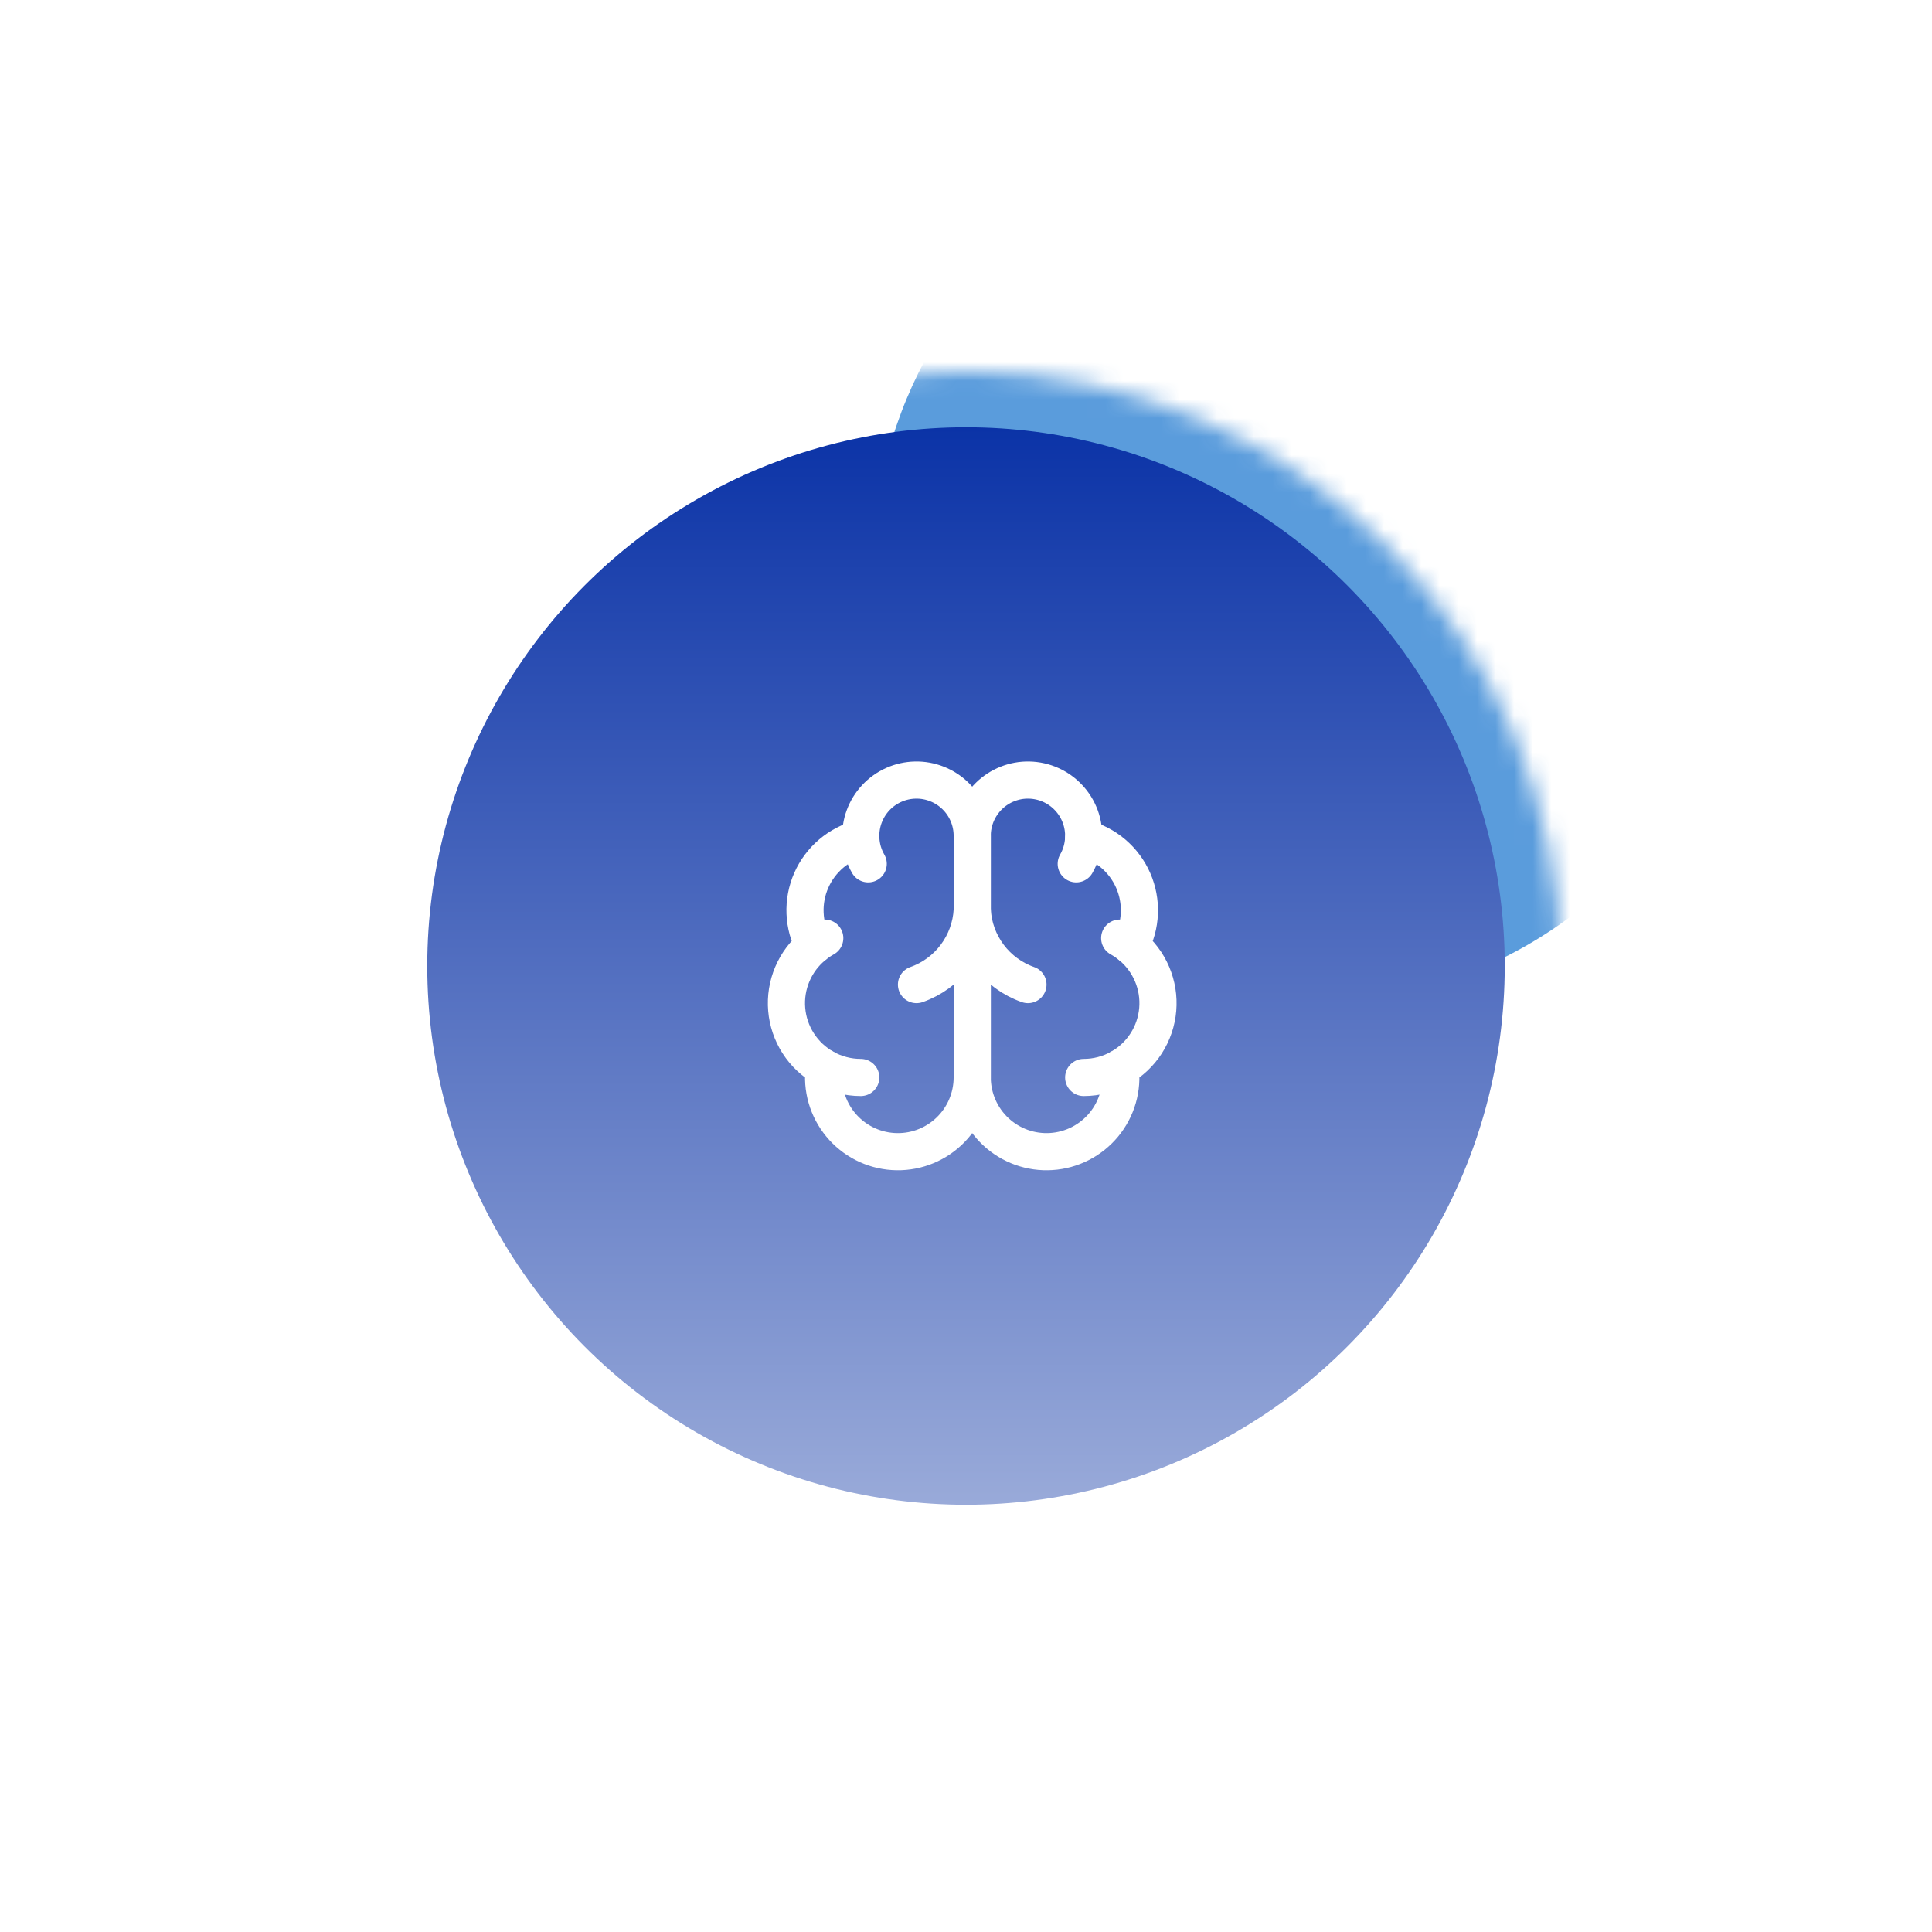 <svg width="104" height="104" viewBox="0 0 104 104" fill="none" xmlns="http://www.w3.org/2000/svg">
<g filter="url(#filter0_di_1271_3279)">
<circle cx="52" cy="52" r="32" fill="#D9D9D9" fill-opacity="0.01" shape-rendering="crispEdges"/>
</g>
<mask id="mask0_1271_3279" style="mask-type:alpha" maskUnits="userSpaceOnUse" x="20" y="20" width="64" height="64">
<circle cx="52" cy="52" r="32" fill="#D9D9D9"/>
</mask>
<g mask="url(#mask0_1271_3279)">
<g filter="url(#filter1_f_1271_3279)">
<circle cx="70.5" cy="30.5" r="23.5" fill="#4892D8" fill-opacity="0.9"/>
</g>
<circle cx="52" cy="52" r="29" fill="url(#paint0_linear_1271_3279)"/>
</g>
<path d="M52.335 45C52.336 44.6 52.257 44.204 52.103 43.835C51.949 43.466 51.722 43.131 51.437 42.851C51.151 42.571 50.813 42.35 50.441 42.203C50.069 42.055 49.672 41.983 49.272 41.992C48.872 42 48.478 42.088 48.113 42.251C47.748 42.414 47.418 42.648 47.145 42.941C46.872 43.232 46.659 43.576 46.521 43.951C46.382 44.326 46.32 44.725 46.338 45.125C45.75 45.276 45.204 45.559 44.742 45.952C44.28 46.346 43.913 46.839 43.669 47.395C43.426 47.951 43.312 48.555 43.337 49.161C43.362 49.768 43.524 50.361 43.812 50.895C43.306 51.306 42.908 51.834 42.653 52.434C42.398 53.034 42.293 53.687 42.348 54.336C42.403 54.985 42.615 55.612 42.967 56.16C43.319 56.709 43.8 57.163 44.368 57.483C44.297 58.025 44.339 58.576 44.49 59.102C44.642 59.627 44.899 60.116 45.246 60.538C45.594 60.96 46.024 61.306 46.511 61.556C46.997 61.805 47.53 61.952 48.076 61.987C48.621 62.023 49.168 61.946 49.683 61.762C50.198 61.577 50.669 61.289 51.068 60.916C51.468 60.542 51.786 60.091 52.004 59.589C52.221 59.088 52.334 58.547 52.335 58V45Z" stroke="white" stroke-width="2" stroke-linecap="round" stroke-linejoin="round"/>
<path d="M52.335 45C52.333 44.6 52.412 44.204 52.566 43.835C52.721 43.466 52.947 43.131 53.232 42.851C53.518 42.571 53.856 42.35 54.228 42.203C54.6 42.055 54.997 41.983 55.397 41.992C55.797 42 56.191 42.088 56.556 42.251C56.922 42.414 57.251 42.648 57.524 42.941C57.798 43.232 58.01 43.576 58.149 43.951C58.287 44.326 58.349 44.725 58.332 45.125C58.919 45.276 59.465 45.559 59.927 45.952C60.39 46.346 60.756 46.839 61 47.395C61.243 47.951 61.357 48.555 61.332 49.161C61.308 49.768 61.145 50.361 60.858 50.895C61.363 51.306 61.761 51.834 62.016 52.434C62.271 53.034 62.376 53.687 62.321 54.336C62.266 54.985 62.054 55.612 61.702 56.16C61.35 56.709 60.869 57.163 60.302 57.483C60.372 58.025 60.33 58.576 60.179 59.102C60.028 59.627 59.77 60.116 59.423 60.538C59.075 60.96 58.645 61.306 58.158 61.556C57.672 61.805 57.139 61.952 56.594 61.987C56.048 62.023 55.501 61.946 54.986 61.762C54.471 61.577 54 61.289 53.601 60.916C53.202 60.542 52.883 60.091 52.666 59.589C52.448 59.088 52.335 58.547 52.335 58V45Z" stroke="white" stroke-width="2" stroke-linecap="round" stroke-linejoin="round"/>
<path d="M55.335 53C54.495 52.705 53.762 52.167 53.228 51.455C52.694 50.743 52.383 49.889 52.335 49C52.286 49.889 51.975 50.743 51.441 51.455C50.907 52.167 50.174 52.705 49.335 53" stroke="white" stroke-width="2" stroke-linecap="round" stroke-linejoin="round"/>
<path d="M57.934 46.5C58.176 46.081 58.312 45.609 58.333 45.125" stroke="white" stroke-width="2" stroke-linecap="round" stroke-linejoin="round"/>
<path d="M46.338 45.125C46.357 45.609 46.494 46.081 46.736 46.5" stroke="white" stroke-width="2" stroke-linecap="round" stroke-linejoin="round"/>
<path d="M43.812 50.896C43.995 50.747 44.19 50.614 44.397 50.5" stroke="white" stroke-width="2" stroke-linecap="round" stroke-linejoin="round"/>
<path d="M60.273 50.5C60.479 50.614 60.675 50.747 60.858 50.896" stroke="white" stroke-width="2" stroke-linecap="round" stroke-linejoin="round"/>
<path d="M46.335 58C45.645 58 44.968 57.822 44.368 57.484" stroke="white" stroke-width="2" stroke-linecap="round" stroke-linejoin="round"/>
<path d="M60.302 57.484C59.701 57.822 59.024 58 58.335 58" stroke="white" stroke-width="2" stroke-linecap="round" stroke-linejoin="round"/>
<defs>
<filter id="filter0_di_1271_3279" x="0" y="0" width="104" height="104" filterUnits="userSpaceOnUse" color-interpolation-filters="sRGB">
<feFlood flood-opacity="0" result="BackgroundImageFix"/>
<feColorMatrix in="SourceAlpha" type="matrix" values="0 0 0 0 0 0 0 0 0 0 0 0 0 0 0 0 0 0 127 0" result="hardAlpha"/>
<feOffset/>
<feGaussianBlur stdDeviation="10"/>
<feComposite in2="hardAlpha" operator="out"/>
<feColorMatrix type="matrix" values="0 0 0 0 0.282 0 0 0 0 0.573 0 0 0 0 0.847 0 0 0 0.9 0"/>
<feBlend mode="normal" in2="BackgroundImageFix" result="effect1_dropShadow_1271_3279"/>
<feBlend mode="normal" in="SourceGraphic" in2="effect1_dropShadow_1271_3279" result="shape"/>
<feColorMatrix in="SourceAlpha" type="matrix" values="0 0 0 0 0 0 0 0 0 0 0 0 0 0 0 0 0 0 127 0" result="hardAlpha"/>
<feOffset/>
<feGaussianBlur stdDeviation="17.5"/>
<feComposite in2="hardAlpha" operator="arithmetic" k2="-1" k3="1"/>
<feColorMatrix type="matrix" values="0 0 0 0 0.282 0 0 0 0 0.573 0 0 0 0 0.847 0 0 0 1 0"/>
<feBlend mode="normal" in2="shape" result="effect2_innerShadow_1271_3279"/>
</filter>
<filter id="filter1_f_1271_3279" x="37" y="-3" width="67" height="67" filterUnits="userSpaceOnUse" color-interpolation-filters="sRGB">
<feFlood flood-opacity="0" result="BackgroundImageFix"/>
<feBlend mode="normal" in="SourceGraphic" in2="BackgroundImageFix" result="shape"/>
<feGaussianBlur stdDeviation="5" result="effect1_foregroundBlur_1271_3279"/>
</filter>
<linearGradient id="paint0_linear_1271_3279" x1="52" y1="23" x2="52" y2="81" gradientUnits="userSpaceOnUse">
<stop stop-color="#0B33A7"/>
<stop offset="1" stop-color="#99AAD9"/>
</linearGradient>
</defs>
</svg>
